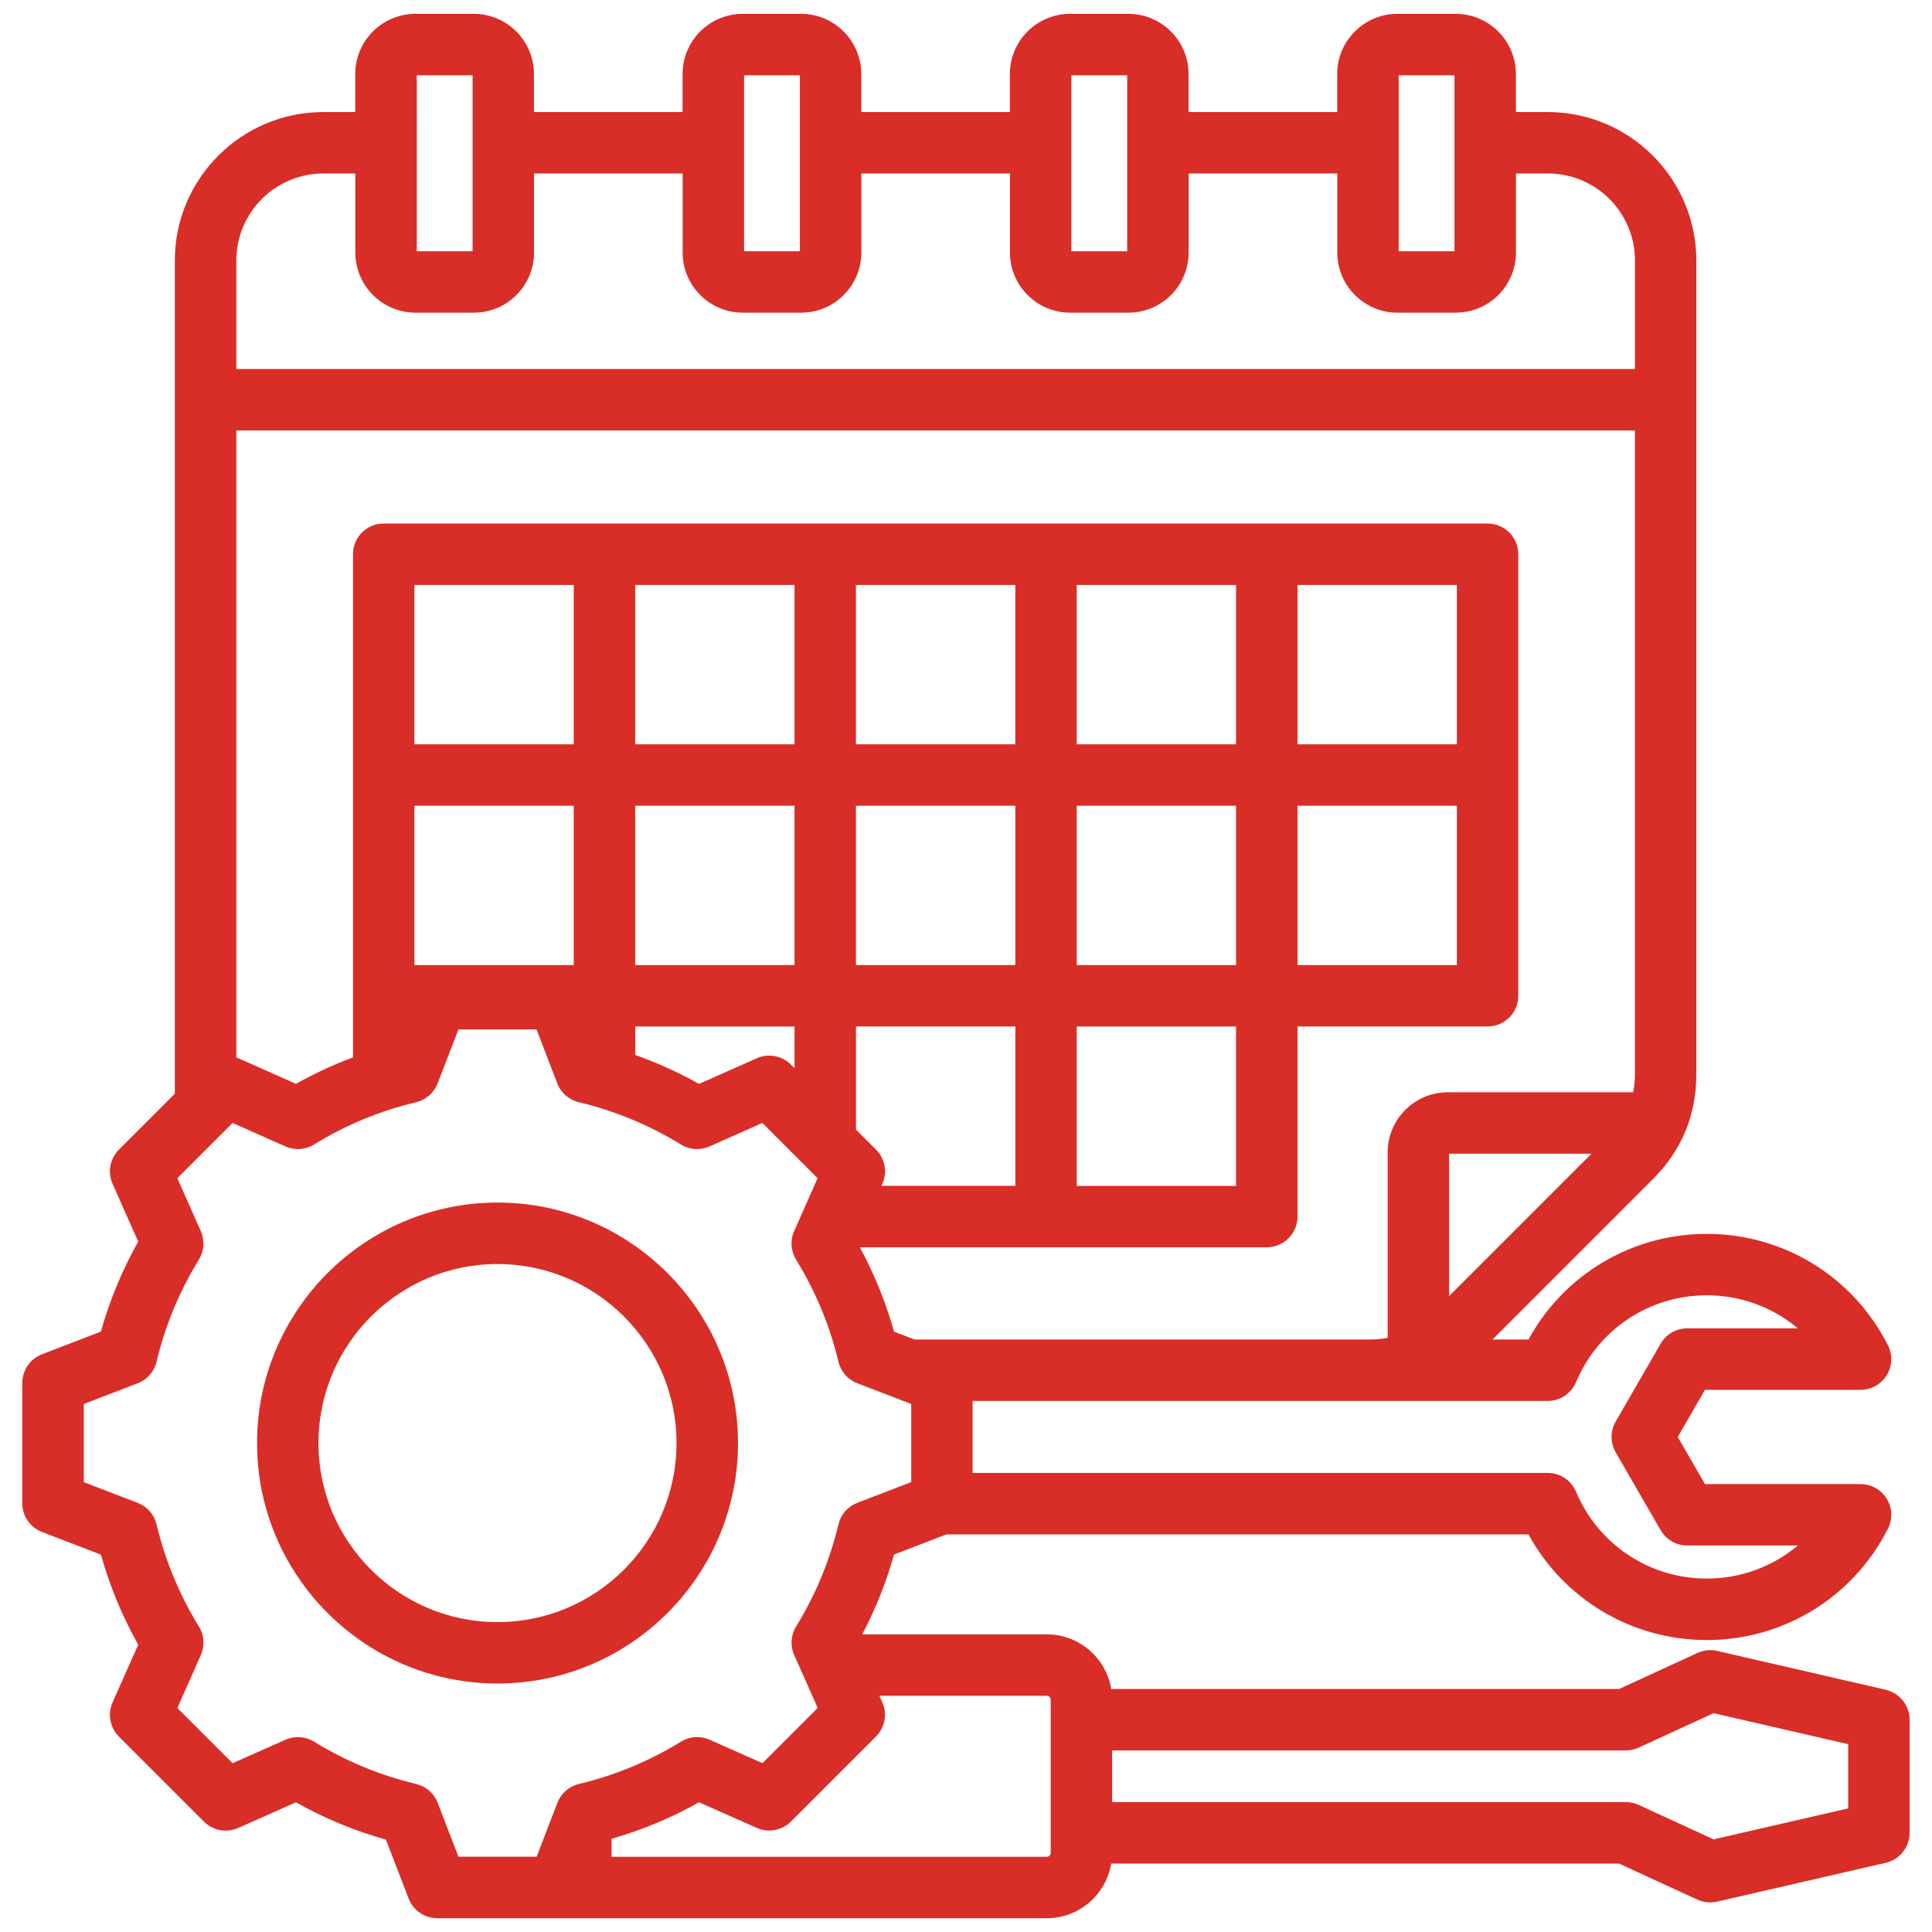 <?xml version="1.0" encoding="UTF-8"?>
<svg xmlns="http://www.w3.org/2000/svg" id="Layer_1" data-name="Layer 1" viewBox="0 0 512 512">
  <defs>
    <style> .cls-1 { fill: #d92d27; } </style>
  </defs>
  <path class="cls-1" d="M499.76,447.8l-44.69-10.29c-1.75-.4-3.59-.21-5.23.54l-20.76,9.55h-134.6c-1.35-8.2-8.47-14.48-17.05-14.48h-48.93c3.54-6.74,6.36-13.82,8.42-21.15l13.88-5.34h154.26c9.37,17.17,27.36,28,47.24,28,20.39,0,38.79-11.31,48.02-29.51,1.28-2.52,1.16-5.53-.32-7.94s-4.11-3.88-6.94-3.88h-41.23l-7.21-12.49,7.21-12.49h41.23c2.83,0,5.46-1.47,6.94-3.88s1.6-5.42.32-7.94c-9.23-18.2-27.63-29.51-48.03-29.51-19.87,0-37.86,10.83-47.23,28h-9.53l42.49-42.49c7.65-7.65,11.52-17.01,11.52-27.82V69.04c0-21.69-17.65-39.34-39.34-39.34h-8.48v-10.09c0-8.79-7.15-15.94-15.94-15.94h-15.47c-8.79,0-15.94,7.15-15.94,15.94v10.09h-39.39v-10.09c0-8.79-7.15-15.94-15.94-15.94h-15.47c-8.79,0-15.94,7.15-15.94,15.94v10.09h-39.39v-10.09c0-8.79-7.15-15.94-15.94-15.94h-15.47c-8.79,0-15.94,7.15-15.94,15.94v10.09h-39.39v-10.09c0-8.79-7.15-15.94-15.94-15.94h-15.47c-8.79,0-15.94,7.15-15.94,15.94v10.09h-8.48c-21.69,0-39.34,17.65-39.34,39.34v220.82l-14.81,14.81c-2.38,2.38-3.05,5.98-1.68,9.06l6.79,15.3c-4.24,7.55-7.56,15.54-9.89,23.86l-15.61,6.01c-3.14,1.21-5.22,4.23-5.22,7.6v31.88c0,3.37,2.07,6.39,5.22,7.6l15.61,6.01c2.34,8.33,5.65,16.32,9.89,23.87l-6.79,15.29c-1.37,3.08-.7,6.68,1.68,9.06l22.54,22.54c2.38,2.38,5.98,3.05,9.06,1.68l15.3-6.8c7.55,4.24,15.54,7.56,23.86,9.89l6.01,15.61c1.21,3.14,4.23,5.22,7.6,5.22,29.48,0,58.95,0,88.46,0,23.73,0,47.45,0,71.18,0,.63,0,1.26,0,1.89,0,8.58,0,15.69-6.28,17.05-14.48h134.6s20.76,9.55,20.76,9.55c1.07.49,2.23.74,3.4.74.61,0,1.22-.07,1.83-.21l44.69-10.29c3.7-.85,6.31-4.14,6.31-7.93v-29.98c0-3.79-2.62-7.08-6.31-7.93ZM232.15,304.66l-5.31-5.31v-27.32h42.23v42.23h-35.47l.24-.54c1.37-3.08.7-6.68-1.68-9.06h0ZM226.84,213.53h42.23v42.23h-42.23v-42.23ZM210.56,255.76h-42.23v-42.23h42.23v42.23ZM327.57,255.76h-42.23v-42.23h42.23v42.23ZM285.34,272.04h42.23v42.23h-42.23v-42.23ZM343.85,213.53h42.23v42.23h-42.23v-42.23ZM386.08,197.25h-42.23v-42.23h42.23v42.23ZM327.57,197.25h-42.23v-42.23h42.23v42.23ZM269.06,197.25h-42.23v-42.23h42.23v42.23ZM210.56,197.25h-42.23v-42.23h42.23v42.23ZM152.05,197.25h-42.23v-42.23h42.23v42.23ZM109.82,213.53h42.23v42.23h-42.23v-42.23ZM168.33,272.04h42.23v11.04l-.95-.95c-2.38-2.38-5.98-3.05-9.06-1.68l-15.3,6.8c-5.42-3.05-11.08-5.61-16.91-7.68v-7.52h0ZM335.71,330.54c4.5,0,8.14-3.64,8.14-8.14v-50.37h50.37c4.5,0,8.14-3.64,8.14-8.14v-117.01c0-4.5-3.64-8.14-8.14-8.14H101.68c-4.5,0-8.14,3.64-8.14,8.14v133.33c-5.2,1.95-10.24,4.29-15.1,7.02l-15.3-6.8c-.17-.07-.34-.12-.51-.18V114.07h370.64v170.6c0,1.67-.16,3.26-.46,4.79h-49.13c-8.79,0-15.94,7.15-15.94,15.94v49.13c-1.53.3-3.12.46-4.79.46h-120.56l-5.46-2.1c-2.18-7.76-5.22-15.24-9.06-22.34h107.84ZM421.76,305.74l-37.74,37.74v-37.74h37.74ZM410.17,371.26c3.28,0,6.23-1.97,7.5-4.99,5.87-13.98,19.47-23.01,34.63-23.01,9.04,0,17.52,3.19,24.15,8.77h-29.32c-2.91,0-5.6,1.55-7.05,4.07l-11.91,20.63c-1.45,2.52-1.45,5.62,0,8.14l11.91,20.63c1.45,2.52,4.14,4.07,7.05,4.07h29.32c-6.63,5.58-15.11,8.77-24.15,8.77-15.16,0-28.75-9.03-34.63-23.01-1.27-3.02-4.23-4.99-7.5-4.99h-152.42v-19.08h152.42ZM370.66,19.95h14.79v46.64h-14.79V19.95ZM283.92,19.95h14.79v46.64h-14.79V19.95ZM197.19,19.95h14.79v46.64h-14.79V19.95ZM110.45,19.95h14.79v46.64h-14.79V19.95ZM85.69,45.97h8.48v20.95c0,8.79,7.15,15.94,15.94,15.94h15.47c8.79,0,15.94-7.15,15.94-15.94v-20.95h39.39v20.95c0,8.79,7.15,15.94,15.94,15.94h15.47c8.79,0,15.94-7.15,15.94-15.94v-20.95h39.39v20.95c0,8.79,7.15,15.94,15.94,15.94h15.47c8.79,0,15.94-7.15,15.94-15.94v-20.95h39.39v20.95c0,8.79,7.15,15.94,15.94,15.94h15.47c8.79,0,15.94-7.15,15.94-15.94v-20.95h8.48c12.72,0,23.06,10.35,23.06,23.06v28.75H62.63v-28.75c0-12.72,10.35-23.06,23.06-23.06h0ZM121.49,492.06l-5.5-14.3c-.96-2.51-3.1-4.37-5.71-4.99-9.56-2.27-18.66-6.05-27.05-11.21-2.29-1.41-5.12-1.6-7.57-.51l-14.02,6.22-14.64-14.64,6.22-14.01c1.09-2.45.9-5.29-.51-7.57-5.16-8.39-8.94-17.49-11.22-27.06-.62-2.61-2.49-4.75-4.99-5.71l-14.3-5.5v-20.7l14.3-5.5c2.5-.96,4.37-3.1,4.99-5.71,2.27-9.56,6.05-18.66,11.21-27.05,1.41-2.29,1.6-5.12.51-7.57l-6.22-14.02,14.64-14.64,14.02,6.23c2.45,1.09,5.29.9,7.57-.51,8.39-5.17,17.49-8.94,27.05-11.21,2.61-.62,4.75-2.49,5.71-4.99l5.51-14.3h20.7l5.5,14.3c.96,2.51,3.1,4.37,5.71,4.99,9.56,2.27,18.66,6.05,27.05,11.21,2.29,1.41,5.12,1.6,7.57.51l14.02-6.23,14.64,14.64-6.22,14.01c-1.09,2.45-.9,5.29.51,7.57,5.17,8.39,8.94,17.49,11.22,27.05.62,2.61,2.49,4.75,4.99,5.71l14.3,5.5v20.7l-14.3,5.5c-2.5.96-4.37,3.1-4.99,5.71-2.27,9.56-6.05,18.66-11.21,27.05-1.41,2.29-1.6,5.12-.51,7.57l6.23,14.02-14.64,14.64-14.01-6.22c-2.46-1.09-5.29-.9-7.57.51-8.39,5.17-17.49,8.94-27.06,11.22-2.61.62-4.75,2.49-5.71,4.99l-5.5,14.3h-20.7ZM278.45,491.04c0,.54-.48,1.02-1.02,1.02h-115.36v-4.75c8.07-2.32,15.84-5.56,23.18-9.69l15.29,6.79c3.08,1.37,6.68.7,9.06-1.68l22.54-22.54c2.38-2.38,3.05-5.98,1.68-9.06l-.77-1.73h44.38c.54,0,1.02.48,1.02,1.02v40.63h0ZM489.79,479.24l-35.67,8.21-19.86-9.13c-1.07-.49-2.23-.74-3.4-.74h-136.13v-13.7h136.13c1.17,0,2.33-.25,3.4-.74l19.86-9.13,35.67,8.21v17.03h0ZM195.58,382.42c0-35.14-28.59-63.73-63.73-63.73s-63.73,28.59-63.73,63.73,28.59,63.73,63.73,63.73,63.73-28.59,63.73-63.73ZM131.84,429.88c-26.17,0-47.45-21.29-47.45-47.45s21.29-47.45,47.45-47.45,47.45,21.29,47.45,47.45-21.29,47.45-47.45,47.45Z"></path>
</svg>
